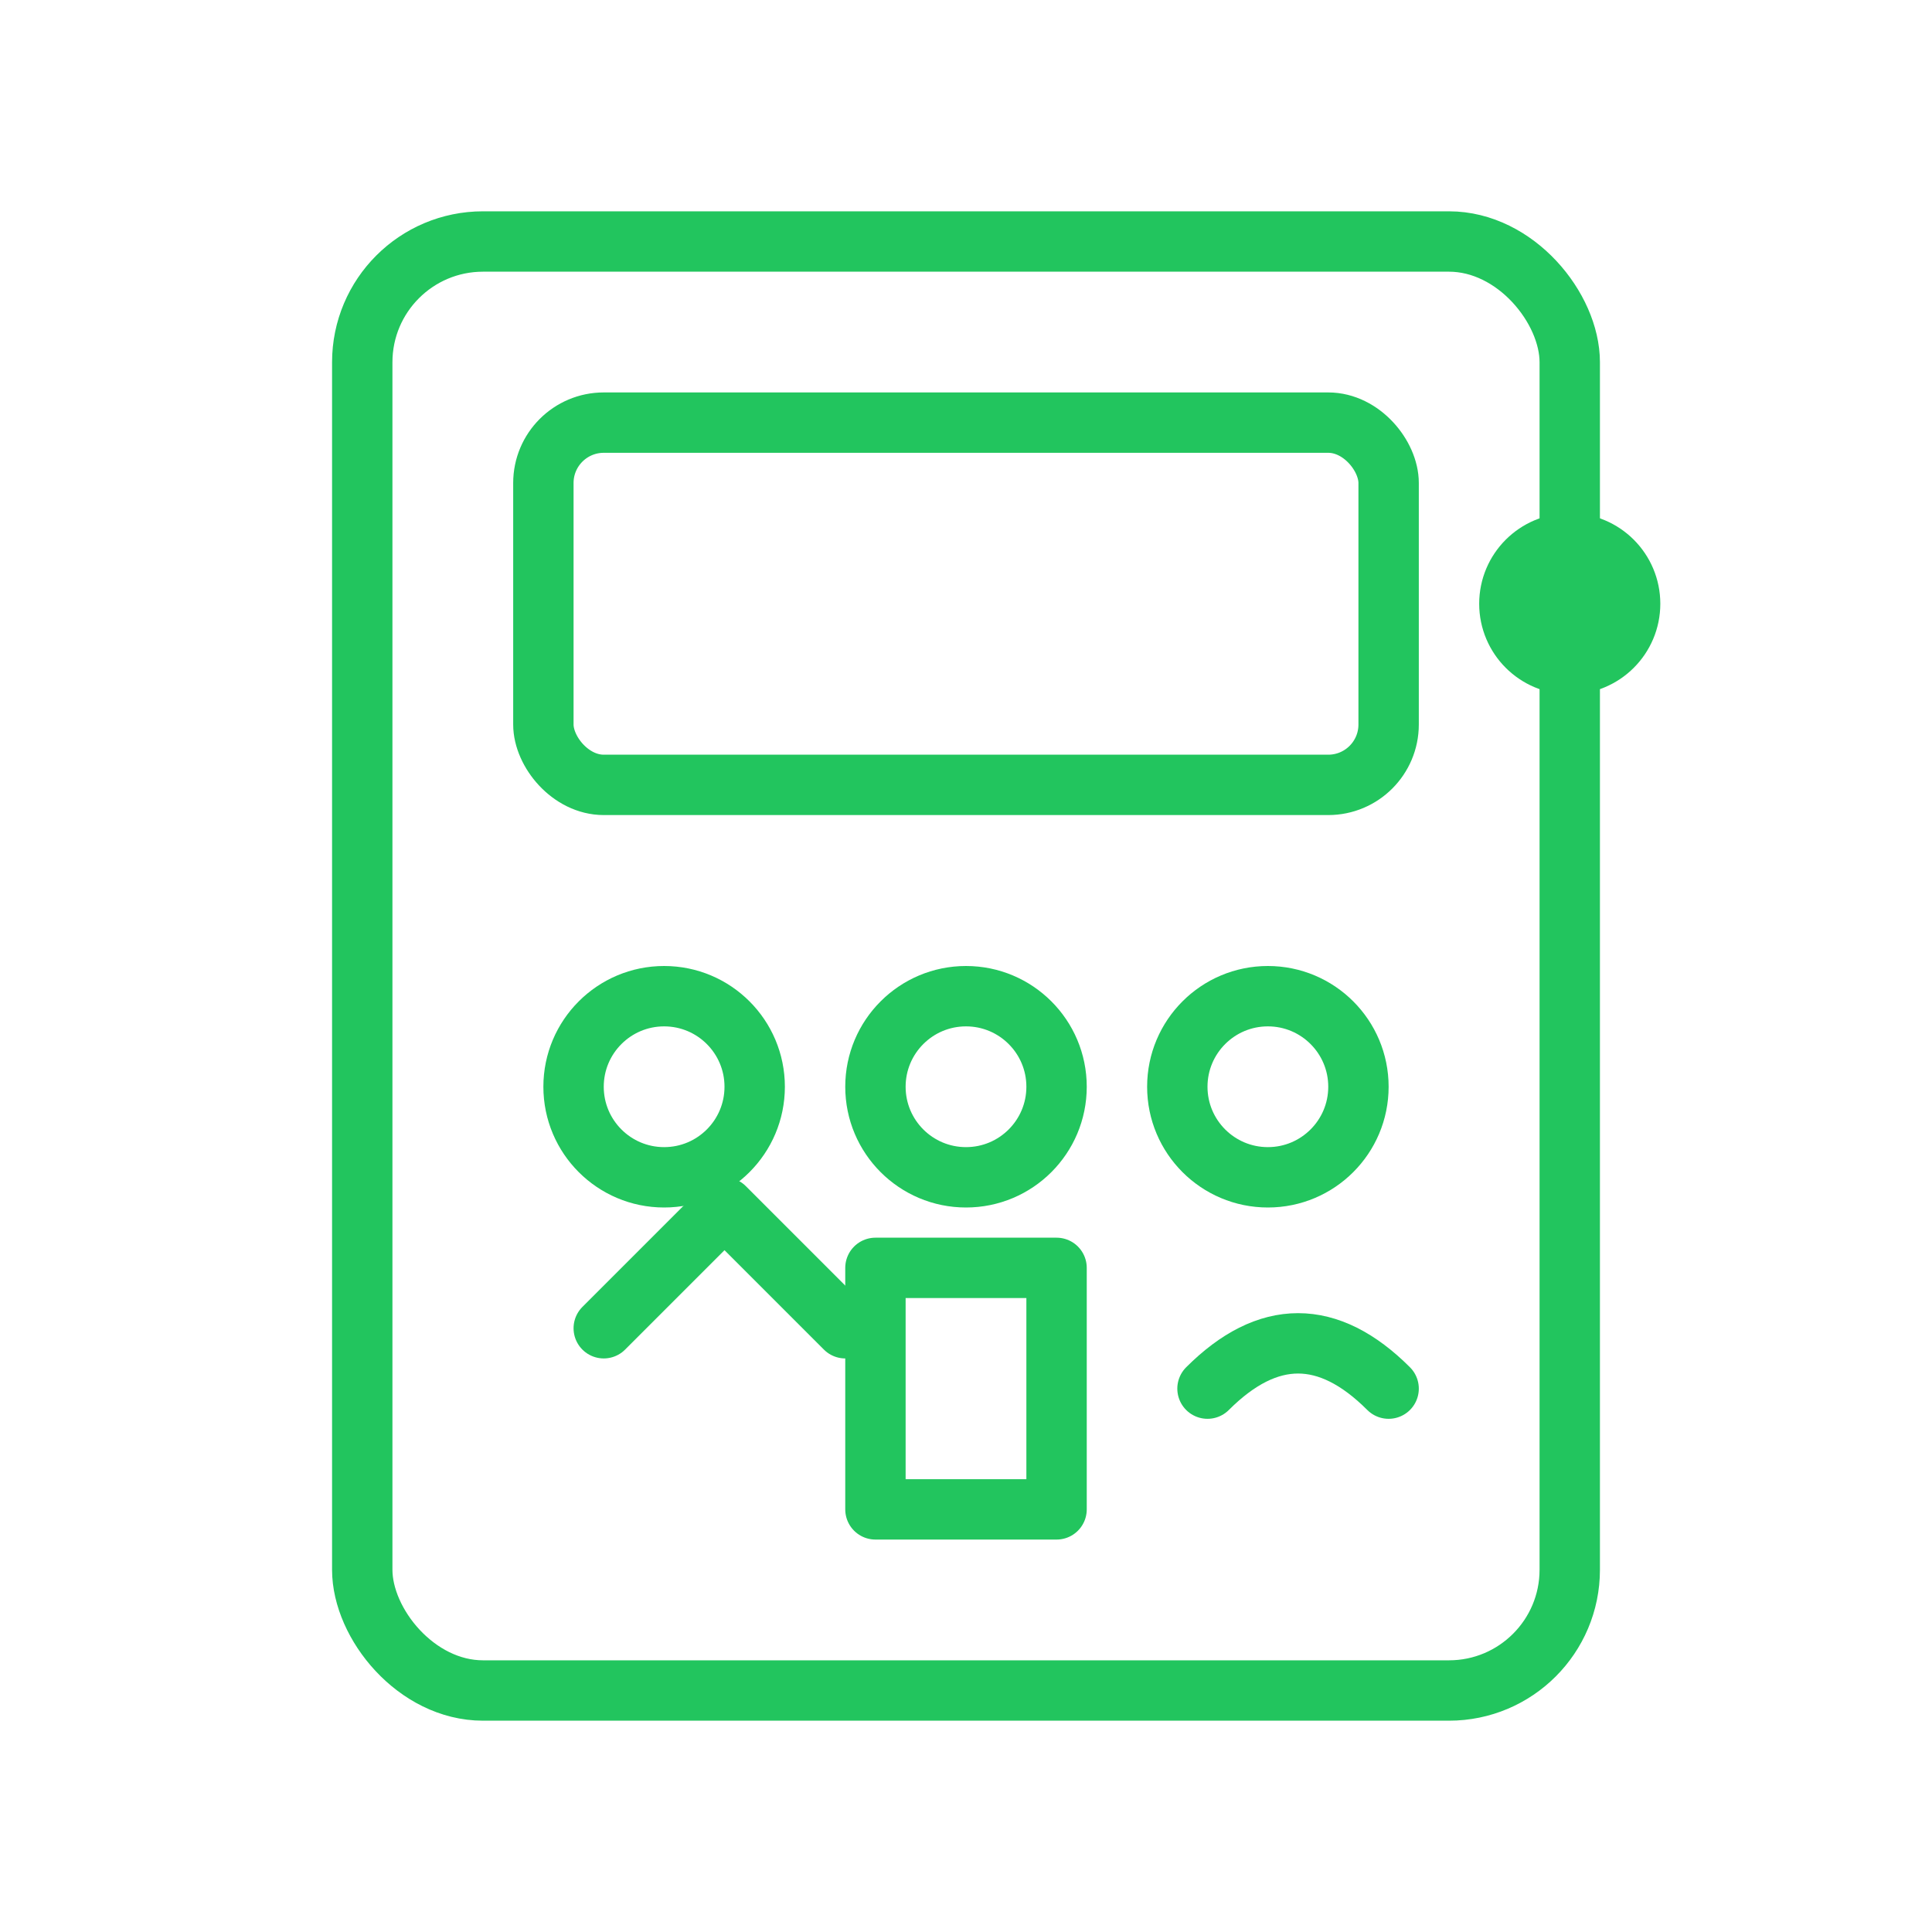 <svg xmlns="http://www.w3.org/2000/svg" viewBox="0 0 64 64" fill="none" stroke="#22C55E" stroke-width="2" stroke-linecap="round" stroke-linejoin="round">
  <!-- Hybridwechselrichter Box -->
  <rect x="12" y="8" width="40" height="48" rx="4"/>
  <!-- Display -->
  <rect x="18" y="14" width="28" height="12" rx="2"/>
  <!-- Anschlüsse -->
  <circle cx="22" cy="36" r="3"/>
  <circle cx="32" cy="36" r="3"/>
  <circle cx="42" cy="36" r="3"/>
  <!-- Symbole für PV, Batterie, Netz -->
  <path d="M20 44l4-4 4 4"/>
  <rect x="29" y="42" width="6" height="8"/>
  <path d="M40 46c2-2 4-2 6 0"/>
  <!-- Status LEDs -->
  <circle cx="52" cy="20" r="2" fill="#22C55E"/>
</svg>
